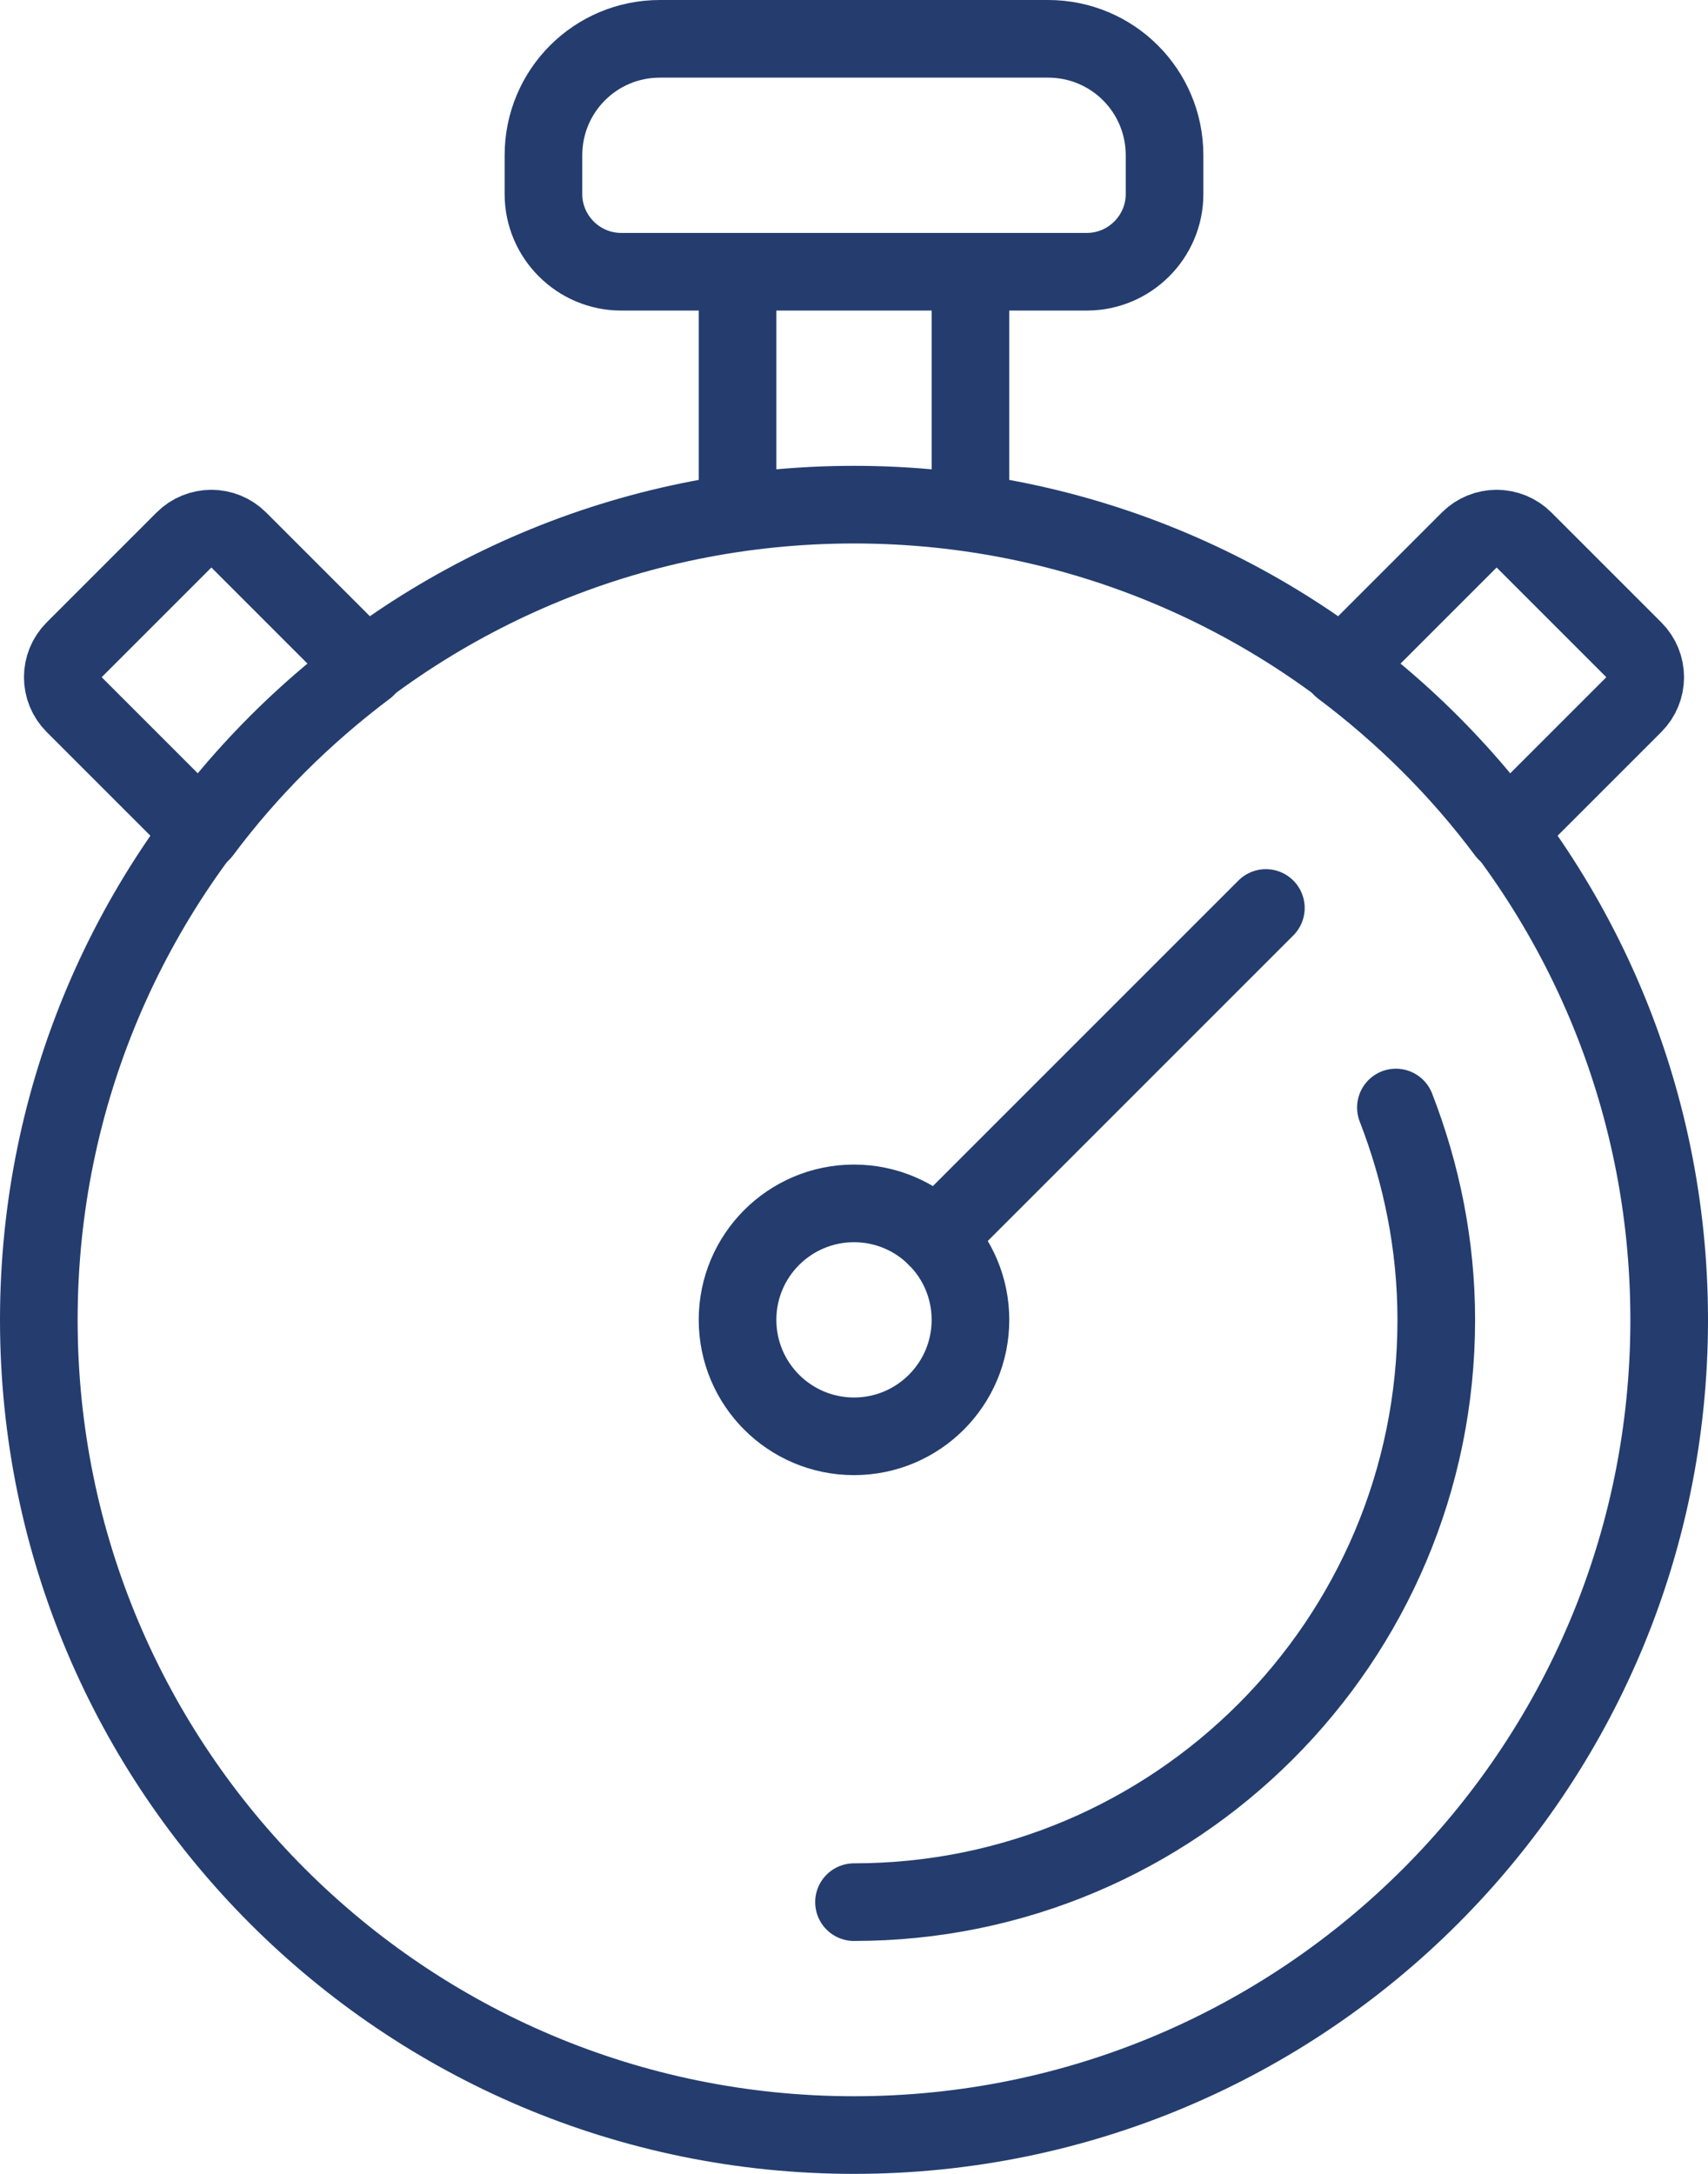 <svg width="44" height="56" viewBox="0 0 44 56" fill="none" xmlns="http://www.w3.org/2000/svg">
<g id="Icons" clip-path="url(#clip0_153_6315)">
<path id="Vector" d="M22 37C23.657 37 25 35.657 25 34C25 32.343 23.657 31 22 31C20.343 31 19 32.343 19 34C19 35.657 20.343 37 22 37Z" stroke="#243D6E" stroke-width="2" stroke-linecap="round" stroke-linejoin="round"/>
<path id="Vector_2" d="M32.61 23.39L24.12 31.88" stroke="#243D6E" stroke-width="2" stroke-linecap="round" stroke-linejoin="round"/>
<path id="Vector_3" d="M19 7V13.24" stroke="#243D6E" stroke-width="2" stroke-linejoin="round"/>
<path id="Vector_4" d="M25 13.2V7" stroke="#243D6E" stroke-width="2" stroke-linejoin="round"/>
<path id="Vector_5" d="M38.8 21.44L42.09 18.15C42.48 17.76 42.48 17.13 42.09 16.74L39.26 13.91C38.87 13.52 38.24 13.52 37.85 13.91L34.56 17.2C36.17 18.41 37.6 19.83 38.8 21.44Z" stroke="#243D6E" stroke-width="2" stroke-linecap="round" stroke-linejoin="round"/>
<path id="Vector_6" d="M5.2 21.44L1.91 18.15C1.52 17.76 1.52 17.13 1.91 16.74L4.74 13.91C5.13 13.52 5.76 13.52 6.15 13.91L9.44 17.2C7.83 18.41 6.4 19.83 5.2 21.44Z" stroke="#243D6E" stroke-width="2" stroke-linecap="round" stroke-linejoin="round"/>
<path id="Vector_7" d="M17 1H27C28.66 1 30 2.34 30 4V5C30 6.1 29.1 7 28 7H16C14.9 7 14 6.1 14 5V4C14 2.34 15.34 1 17 1Z" stroke="#243D6E" stroke-width="2" stroke-linecap="round" stroke-linejoin="round"/>
<path id="Vector_8" d="M22 49C30.28 49 37 42.28 37 34C37 32.07 36.62 30.23 35.96 28.53" stroke="#243D6E" stroke-width="2" stroke-linecap="round" stroke-linejoin="round"/>
<path id="Vector_9" d="M22 55C33.598 55 43 45.598 43 34C43 22.402 33.598 13 22 13C10.402 13 1 22.402 1 34C1 45.598 10.402 55 22 55Z" stroke="#243D6E" stroke-width="2" stroke-linecap="round" stroke-linejoin="round"/>
</g>
<defs>
<clipPath id="clip0_153_6315">
<rect width="44" height="56" fill="white"/>
</clipPath>
</defs>
</svg>
